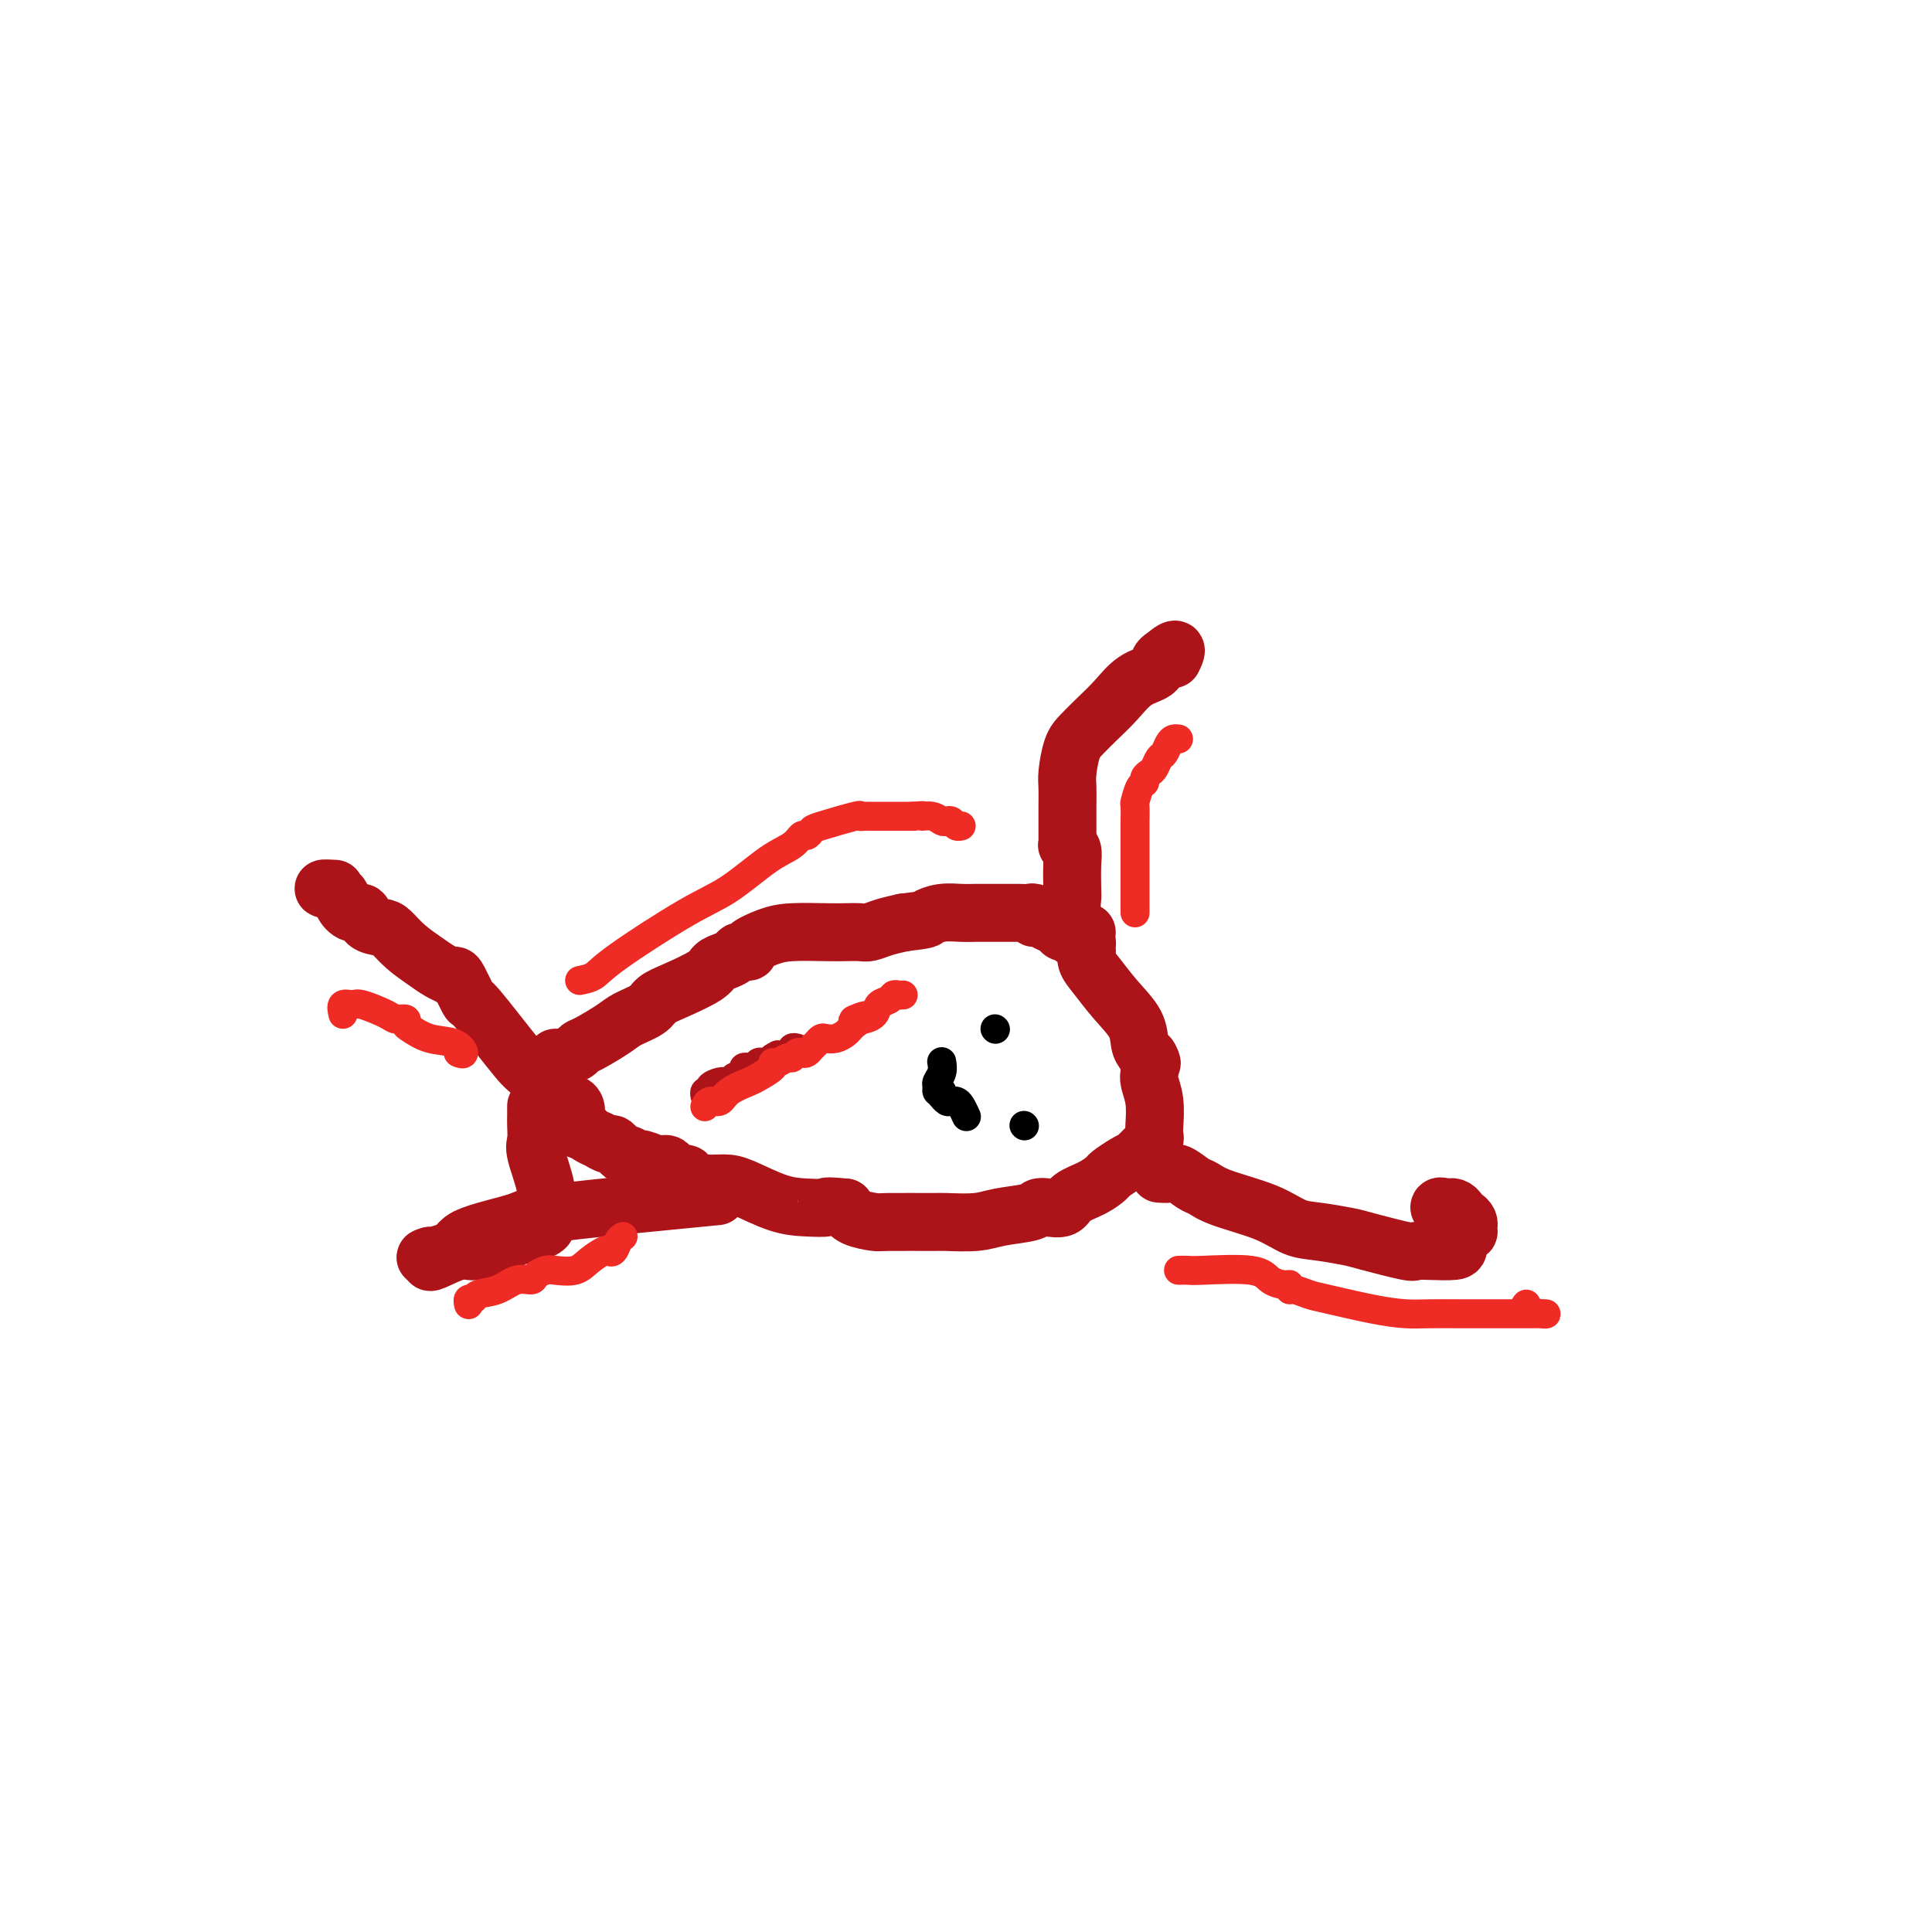 <svg viewBox='0 0 400 400' version='1.1' xmlns='http://www.w3.org/2000/svg' xmlns:xlink='http://www.w3.org/1999/xlink'><g fill='none' stroke='#AD1419' stroke-width='12' stroke-linecap='round' stroke-linejoin='round'><path d='M115,219c0.008,0.006 0.015,0.012 0,0c-0.015,-0.012 -0.054,-0.043 0,0c0.054,0.043 0.199,0.159 1,0c0.801,-0.159 2.257,-0.595 3,-1c0.743,-0.405 0.773,-0.780 1,-1c0.227,-0.220 0.650,-0.286 2,-1c1.350,-0.714 3.625,-2.077 5,-3c1.375,-0.923 1.850,-1.406 3,-2c1.150,-0.594 2.976,-1.301 4,-2c1.024,-0.699 1.247,-1.392 2,-2c0.753,-0.608 2.037,-1.132 4,-2c1.963,-0.868 4.606,-2.079 6,-3c1.394,-0.921 1.539,-1.553 2,-2c0.461,-0.447 1.238,-0.708 2,-1c0.762,-0.292 1.507,-0.616 2,-1c0.493,-0.384 0.732,-0.827 1,-1c0.268,-0.173 0.564,-0.074 1,0c0.436,0.074 1.012,0.125 1,0c-0.012,-0.125 -0.611,-0.426 0,-1c0.611,-0.574 2.433,-1.422 4,-2c1.567,-0.578 2.881,-0.886 5,-1c2.119,-0.114 5.045,-0.033 7,0c1.955,0.033 2.938,0.020 4,0c1.062,-0.020 2.202,-0.047 3,0c0.798,0.047 1.253,0.166 2,0c0.747,-0.166 1.785,-0.619 3,-1c1.215,-0.381 2.608,-0.691 4,-1'/><path d='M187,191c5.336,-0.630 4.674,-0.705 5,-1c0.326,-0.295 1.638,-0.811 3,-1c1.362,-0.189 2.774,-0.051 4,0c1.226,0.051 2.268,0.013 3,0c0.732,-0.013 1.155,-0.003 2,0c0.845,0.003 2.111,-0.000 3,0c0.889,0.000 1.400,0.004 2,0c0.600,-0.004 1.287,-0.016 2,0c0.713,0.016 1.451,0.060 2,0c0.549,-0.060 0.910,-0.224 1,0c0.090,0.224 -0.092,0.834 0,1c0.092,0.166 0.459,-0.114 1,0c0.541,0.114 1.257,0.622 2,1c0.743,0.378 1.512,0.627 2,1c0.488,0.373 0.695,0.870 1,1c0.305,0.130 0.709,-0.106 1,0c0.291,0.106 0.470,0.554 1,1c0.530,0.446 1.410,0.888 2,1c0.590,0.112 0.889,-0.108 1,0c0.111,0.108 0.034,0.544 0,1c-0.034,0.456 -0.026,0.932 0,1c0.026,0.068 0.070,-0.272 0,0c-0.070,0.272 -0.254,1.154 0,2c0.254,0.846 0.947,1.655 2,3c1.053,1.345 2.468,3.227 4,5c1.532,1.773 3.182,3.439 4,5c0.818,1.561 0.805,3.017 1,4c0.195,0.983 0.597,1.491 1,2'/><path d='M237,218c2.239,3.751 1.336,1.628 1,1c-0.336,-0.628 -0.104,0.237 0,1c0.104,0.763 0.080,1.423 0,2c-0.080,0.577 -0.217,1.072 0,2c0.217,0.928 0.787,2.291 1,4c0.213,1.709 0.070,3.766 0,5c-0.070,1.234 -0.065,1.645 0,2c0.065,0.355 0.190,0.655 0,1c-0.190,0.345 -0.697,0.735 -1,1c-0.303,0.265 -0.404,0.404 -1,1c-0.596,0.596 -1.688,1.650 -2,2c-0.312,0.350 0.158,-0.005 0,0c-0.158,0.005 -0.942,0.371 -2,1c-1.058,0.629 -2.390,1.521 -3,2c-0.610,0.479 -0.499,0.545 -1,1c-0.501,0.455 -1.616,1.298 -3,2c-1.384,0.702 -3.039,1.263 -4,2c-0.961,0.737 -1.229,1.650 -2,2c-0.771,0.350 -2.044,0.136 -3,0c-0.956,-0.136 -1.595,-0.194 -2,0c-0.405,0.194 -0.577,0.641 -2,1c-1.423,0.359 -4.098,0.632 -6,1c-1.902,0.368 -3.032,0.831 -5,1c-1.968,0.169 -4.775,0.043 -6,0c-1.225,-0.043 -0.867,-0.003 -3,0c-2.133,0.003 -6.757,-0.030 -9,0c-2.243,0.030 -2.104,0.123 -3,0c-0.896,-0.123 -2.827,-0.464 -4,-1c-1.173,-0.536 -1.586,-1.268 -2,-2'/><path d='M175,250c-4.911,-0.469 -3.688,-0.140 -4,0c-0.312,0.140 -2.159,0.091 -4,0c-1.841,-0.091 -3.677,-0.223 -6,-1c-2.323,-0.777 -5.132,-2.198 -7,-3c-1.868,-0.802 -2.794,-0.985 -4,-1c-1.206,-0.015 -2.690,0.137 -4,0c-1.310,-0.137 -2.445,-0.563 -3,-1c-0.555,-0.437 -0.532,-0.887 -1,-1c-0.468,-0.113 -1.429,0.109 -2,0c-0.571,-0.109 -0.754,-0.550 -1,-1c-0.246,-0.450 -0.556,-0.910 -1,-1c-0.444,-0.090 -1.021,0.188 -2,0c-0.979,-0.188 -2.361,-0.843 -3,-1c-0.639,-0.157 -0.537,0.183 -1,0c-0.463,-0.183 -1.491,-0.890 -2,-1c-0.509,-0.110 -0.499,0.378 -1,0c-0.501,-0.378 -1.514,-1.621 -2,-2c-0.486,-0.379 -0.445,0.106 -1,0c-0.555,-0.106 -1.705,-0.801 -2,-1c-0.295,-0.199 0.267,0.100 0,0c-0.267,-0.100 -1.362,-0.600 -2,-1c-0.638,-0.400 -0.819,-0.700 -1,-1'/><path d='M121,234c-4.105,-1.637 -1.867,-0.230 -1,0c0.867,0.230 0.363,-0.716 0,-1c-0.363,-0.284 -0.586,0.093 -1,0c-0.414,-0.093 -1.018,-0.656 -1,-1c0.018,-0.344 0.660,-0.469 1,-1c0.340,-0.531 0.379,-1.466 0,-2c-0.379,-0.534 -1.177,-0.665 -2,-1c-0.823,-0.335 -1.673,-0.872 -2,-1c-0.327,-0.128 -0.132,0.154 0,0c0.132,-0.154 0.200,-0.742 0,-1c-0.200,-0.258 -0.669,-0.185 -1,0c-0.331,0.185 -0.523,0.481 -1,0c-0.477,-0.481 -1.238,-1.741 -2,-3'/><path d='M111,223c-1.992,-2.017 -1.972,-1.560 -4,-4c-2.028,-2.440 -6.103,-7.778 -8,-10c-1.897,-2.222 -1.617,-1.327 -2,-2c-0.383,-0.673 -1.428,-2.915 -2,-4c-0.572,-1.085 -0.669,-1.014 -1,-1c-0.331,0.014 -0.896,-0.029 -1,0c-0.104,0.029 0.253,0.131 0,0c-0.253,-0.131 -1.116,-0.494 -2,-1c-0.884,-0.506 -1.789,-1.157 -3,-2c-1.211,-0.843 -2.729,-1.880 -4,-3c-1.271,-1.120 -2.293,-2.323 -3,-3c-0.707,-0.677 -1.097,-0.828 -2,-1c-0.903,-0.172 -2.319,-0.364 -3,-1c-0.681,-0.636 -0.627,-1.715 -1,-2c-0.373,-0.285 -1.175,0.225 -2,0c-0.825,-0.225 -1.674,-1.185 -2,-2c-0.326,-0.815 -0.129,-1.487 -1,-2c-0.871,-0.513 -2.812,-0.869 -3,-1c-0.188,-0.131 1.375,-0.037 2,0c0.625,0.037 0.313,0.019 0,0'/><path d='M111,229c0.004,0.698 0.009,1.396 0,2c-0.009,0.604 -0.030,1.114 0,2c0.030,0.886 0.113,2.149 0,3c-0.113,0.851 -0.422,1.289 0,3c0.422,1.711 1.573,4.696 2,7c0.427,2.304 0.128,3.927 0,5c-0.128,1.073 -0.085,1.596 0,2c0.085,0.404 0.213,0.691 0,1c-0.213,0.309 -0.768,0.641 -2,1c-1.232,0.359 -3.143,0.745 -4,1c-0.857,0.255 -0.660,0.381 -2,1c-1.340,0.619 -4.215,1.732 -6,2c-1.785,0.268 -2.478,-0.310 -4,0c-1.522,0.310 -3.871,1.506 -5,2c-1.129,0.494 -1.037,0.284 -1,0c0.037,-0.284 0.018,-0.642 0,-1'/><path d='M89,260c-2.893,0.840 1.875,-0.059 4,-1c2.125,-0.941 1.608,-1.923 4,-3c2.392,-1.077 7.693,-2.247 10,-3c2.307,-0.753 1.621,-1.087 9,-2c7.379,-0.913 22.823,-2.404 29,-3c6.177,-0.596 3.089,-0.298 0,0'/><path d='M225,193c-0.312,0.003 -0.623,0.006 -1,0c-0.377,-0.006 -0.819,-0.022 -1,0c-0.181,0.022 -0.101,0.084 0,0c0.101,-0.084 0.223,-0.312 0,-1c-0.223,-0.688 -0.791,-1.837 -1,-3c-0.209,-1.163 -0.060,-2.340 0,-3c0.060,-0.660 0.030,-0.803 0,-2c-0.030,-1.197 -0.061,-3.447 0,-5c0.061,-1.553 0.212,-2.408 0,-3c-0.212,-0.592 -0.789,-0.921 -1,-1c-0.211,-0.079 -0.057,0.090 0,0c0.057,-0.090 0.015,-0.440 0,-1c-0.015,-0.560 -0.005,-1.330 0,-2c0.005,-0.670 0.004,-1.240 0,-2c-0.004,-0.760 -0.010,-1.712 0,-3c0.010,-1.288 0.035,-2.914 0,-4c-0.035,-1.086 -0.131,-1.633 0,-3c0.131,-1.367 0.487,-3.553 1,-5c0.513,-1.447 1.181,-2.155 2,-3c0.819,-0.845 1.788,-1.827 3,-3c1.212,-1.173 2.667,-2.538 4,-4c1.333,-1.462 2.543,-3.021 4,-4c1.457,-0.979 3.162,-1.379 4,-2c0.838,-0.621 0.811,-1.463 1,-2c0.189,-0.537 0.595,-0.768 1,-1'/><path d='M241,136c3.400,-2.956 2.400,-0.844 2,0c-0.400,0.844 -0.200,0.422 0,0'/><path d='M240,243c0.698,0.056 1.396,0.111 2,0c0.604,-0.111 1.115,-0.389 2,0c0.885,0.389 2.143,1.446 3,2c0.857,0.554 1.311,0.607 2,1c0.689,0.393 1.613,1.128 4,2c2.387,0.872 6.237,1.882 9,3c2.763,1.118 4.440,2.346 6,3c1.560,0.654 3.005,0.736 5,1c1.995,0.264 4.541,0.712 6,1c1.459,0.288 1.831,0.418 4,1c2.169,0.582 6.136,1.618 8,2c1.864,0.382 1.627,0.110 2,0c0.373,-0.110 1.358,-0.058 3,0c1.642,0.058 3.943,0.121 5,0c1.057,-0.121 0.872,-0.428 1,-1c0.128,-0.572 0.571,-1.410 1,-2c0.429,-0.590 0.844,-0.933 1,-1c0.156,-0.067 0.052,0.140 0,0c-0.052,-0.140 -0.052,-0.629 0,-1c0.052,-0.371 0.154,-0.625 0,-1c-0.154,-0.375 -0.566,-0.871 -1,-1c-0.434,-0.129 -0.890,0.109 -1,0c-0.110,-0.109 0.125,-0.565 0,-1c-0.125,-0.435 -0.611,-0.848 -1,-1c-0.389,-0.152 -0.683,-0.043 -1,0c-0.317,0.043 -0.659,0.022 -1,0'/><path d='M299,250c-1.000,-0.467 -1.000,-0.133 -1,0c0.000,0.133 0.000,0.067 0,0'/></g>
<g fill='none' stroke='#000000' stroke-width='6' stroke-linecap='round' stroke-linejoin='round'><path d='M206,213c0.000,0.000 0.100,0.100 0.1,0.1'/><path d='M212,233c0.000,0.000 0.100,0.100 0.1,0.1'/><path d='M195,220c-0.031,-0.172 -0.062,-0.344 0,0c0.062,0.344 0.215,1.203 0,2c-0.215,0.797 -0.800,1.533 -1,2c-0.200,0.467 -0.015,0.664 0,1c0.015,0.336 -0.138,0.810 0,1c0.138,0.190 0.569,0.095 1,0'/><path d='M195,226c-0.048,1.095 -0.168,0.831 0,1c0.168,0.169 0.623,0.771 1,1c0.377,0.229 0.675,0.086 1,0c0.325,-0.086 0.675,-0.114 1,0c0.325,0.114 0.623,0.371 1,1c0.377,0.629 0.832,1.631 1,2c0.168,0.369 0.048,0.105 0,0c-0.048,-0.105 -0.024,-0.053 0,0'/></g>
<g fill='none' stroke='#AD1419' stroke-width='6' stroke-linecap='round' stroke-linejoin='round'><path d='M146,227c0.034,0.119 0.068,0.238 0,0c-0.068,-0.238 -0.239,-0.834 0,-1c0.239,-0.166 0.886,0.099 1,0c0.114,-0.099 -0.305,-0.562 0,-1c0.305,-0.438 1.335,-0.850 2,-1c0.665,-0.150 0.967,-0.039 1,0c0.033,0.039 -0.202,0.007 0,0c0.202,-0.007 0.841,0.013 1,0c0.159,-0.013 -0.164,-0.059 0,0c0.164,0.059 0.813,0.222 1,0c0.187,-0.222 -0.090,-0.830 0,-1c0.090,-0.170 0.545,0.098 1,0c0.455,-0.098 0.909,-0.561 1,-1c0.091,-0.439 -0.183,-0.853 0,-1c0.183,-0.147 0.823,-0.025 1,0c0.177,0.025 -0.107,-0.045 0,0c0.107,0.045 0.606,0.205 1,0c0.394,-0.205 0.683,-0.777 1,-1c0.317,-0.223 0.662,-0.099 1,0c0.338,0.099 0.668,0.171 1,0c0.332,-0.171 0.666,-0.586 1,-1'/><path d='M160,219c2.118,-1.233 0.414,-0.315 0,0c-0.414,0.315 0.462,0.028 1,0c0.538,-0.028 0.736,0.203 1,0c0.264,-0.203 0.593,-0.839 1,-1c0.407,-0.161 0.893,0.153 1,0c0.107,-0.153 -0.163,-0.772 0,-1c0.163,-0.228 0.761,-0.065 1,0c0.239,0.065 0.120,0.033 0,0'/></g>
<g fill='none' stroke='#EE2B24' stroke-width='6' stroke-linecap='round' stroke-linejoin='round'><path d='M146,229c-0.061,0.125 -0.122,0.251 0,0c0.122,-0.251 0.426,-0.878 1,-1c0.574,-0.122 1.419,0.262 2,0c0.581,-0.262 0.897,-1.171 2,-2c1.103,-0.829 2.991,-1.580 4,-2c1.009,-0.420 1.139,-0.509 2,-1c0.861,-0.491 2.454,-1.384 3,-2c0.546,-0.616 0.044,-0.953 0,-1c-0.044,-0.047 0.369,0.197 1,0c0.631,-0.197 1.478,-0.837 2,-1c0.522,-0.163 0.717,0.149 1,0c0.283,-0.149 0.653,-0.761 1,-1c0.347,-0.239 0.671,-0.106 1,0c0.329,0.106 0.665,0.186 1,0c0.335,-0.186 0.670,-0.637 1,-1c0.330,-0.363 0.656,-0.636 1,-1c0.344,-0.364 0.708,-0.818 1,-1c0.292,-0.182 0.513,-0.091 1,0c0.487,0.091 1.241,0.182 2,0c0.759,-0.182 1.523,-0.636 2,-1c0.477,-0.364 0.667,-0.636 1,-1c0.333,-0.364 0.809,-0.818 1,-1c0.191,-0.182 0.095,-0.091 0,0'/><path d='M177,212c4.743,-2.854 1.101,-1.490 0,-1c-1.101,0.490 0.339,0.104 1,0c0.661,-0.104 0.544,0.073 1,0c0.456,-0.073 1.484,-0.398 2,-1c0.516,-0.602 0.520,-1.482 1,-2c0.480,-0.518 1.435,-0.675 2,-1c0.565,-0.325 0.739,-0.819 1,-1c0.261,-0.181 0.609,-0.049 1,0c0.391,0.049 0.826,0.014 1,0c0.174,-0.014 0.087,-0.007 0,0'/><path d='M235,189c0.000,-0.528 0.000,-1.056 0,-2c-0.000,-0.944 -0.000,-2.305 0,-3c0.000,-0.695 0.000,-0.723 0,-1c-0.000,-0.277 -0.000,-0.803 0,-2c0.000,-1.197 0.000,-3.064 0,-4c-0.000,-0.936 -0.001,-0.942 0,-2c0.001,-1.058 0.003,-3.170 0,-4c-0.003,-0.830 -0.011,-0.379 0,-1c0.011,-0.621 0.041,-2.313 0,-3c-0.041,-0.687 -0.151,-0.369 0,-1c0.151,-0.631 0.565,-2.209 1,-3c0.435,-0.791 0.890,-0.793 1,-1c0.110,-0.207 -0.125,-0.618 0,-1c0.125,-0.382 0.611,-0.736 1,-1c0.389,-0.264 0.681,-0.439 1,-1c0.319,-0.561 0.664,-1.509 1,-2c0.336,-0.491 0.665,-0.524 1,-1c0.335,-0.476 0.678,-1.396 1,-2c0.322,-0.604 0.622,-0.894 1,-1c0.378,-0.106 0.832,-0.029 1,0c0.168,0.029 0.048,0.008 0,0c-0.048,-0.008 -0.024,-0.004 0,0'/><path d='M244,263c0.782,-0.014 1.565,-0.028 2,0c0.435,0.028 0.523,0.097 3,0c2.477,-0.097 7.343,-0.362 10,0c2.657,0.362 3.106,1.350 4,2c0.894,0.650 2.235,0.962 3,1c0.765,0.038 0.955,-0.198 1,0c0.045,0.198 -0.055,0.830 0,1c0.055,0.170 0.265,-0.122 1,0c0.735,0.122 1.997,0.660 3,1c1.003,0.340 1.749,0.483 4,1c2.251,0.517 6.008,1.406 9,2c2.992,0.594 5.220,0.891 7,1c1.780,0.109 3.112,0.029 5,0c1.888,-0.029 4.333,-0.007 7,0c2.667,0.007 5.554,-0.001 8,0c2.446,0.001 4.449,0.011 6,0c1.551,-0.011 2.650,-0.042 3,0c0.350,0.042 -0.051,0.155 -1,0c-0.949,-0.155 -2.448,-0.580 -3,-1c-0.552,-0.420 -0.158,-0.834 0,-1c0.158,-0.166 0.079,-0.083 0,0'/><path d='M71,210c-0.203,-0.859 -0.407,-1.718 0,-2c0.407,-0.282 1.423,0.015 2,0c0.577,-0.015 0.715,-0.340 2,0c1.285,0.340 3.718,1.347 5,2c1.282,0.653 1.412,0.953 2,1c0.588,0.047 1.635,-0.157 2,0c0.365,0.157 0.050,0.677 0,1c-0.050,0.323 0.165,0.451 1,1c0.835,0.549 2.290,1.520 4,2c1.710,0.480 3.675,0.469 5,1c1.325,0.531 2.011,1.605 2,2c-0.011,0.395 -0.717,0.113 -1,0c-0.283,-0.113 -0.141,-0.056 0,0'/><path d='M120,203c1.068,-0.214 2.136,-0.427 3,-1c0.864,-0.573 1.523,-1.504 5,-4c3.477,-2.496 9.772,-6.557 14,-9c4.228,-2.443 6.390,-3.266 9,-5c2.610,-1.734 5.670,-4.377 8,-6c2.330,-1.623 3.931,-2.226 5,-3c1.069,-0.774 1.604,-1.717 2,-2c0.396,-0.283 0.651,0.096 1,0c0.349,-0.096 0.791,-0.667 1,-1c0.209,-0.333 0.184,-0.429 2,-1c1.816,-0.571 5.474,-1.617 7,-2c1.526,-0.383 0.920,-0.103 1,0c0.080,0.103 0.848,0.027 1,0c0.152,-0.027 -0.310,-0.007 1,0c1.310,0.007 4.391,0.002 6,0c1.609,-0.002 1.745,-0.001 2,0c0.255,0.001 0.627,0.000 1,0'/><path d='M189,169c3.300,-0.293 2.050,-0.027 2,0c-0.050,0.027 1.100,-0.185 2,0c0.900,0.185 1.551,0.768 2,1c0.449,0.232 0.695,0.115 1,0c0.305,-0.115 0.669,-0.227 1,0c0.331,0.227 0.627,0.792 1,1c0.373,0.208 0.821,0.059 1,0c0.179,-0.059 0.090,-0.030 0,0'/><path d='M129,256c-0.337,0.199 -0.674,0.399 -1,1c-0.326,0.601 -0.641,1.605 -1,2c-0.359,0.395 -0.761,0.183 -1,0c-0.239,-0.183 -0.315,-0.337 -1,0c-0.685,0.337 -1.981,1.165 -3,2c-1.019,0.835 -1.763,1.678 -3,2c-1.237,0.322 -2.967,0.123 -4,0c-1.033,-0.123 -1.370,-0.170 -2,0c-0.630,0.170 -1.552,0.556 -2,1c-0.448,0.444 -0.420,0.946 -1,1c-0.580,0.054 -1.767,-0.340 -3,0c-1.233,0.340 -2.513,1.415 -4,2c-1.487,0.585 -3.183,0.679 -4,1c-0.817,0.321 -0.755,0.870 -1,1c-0.245,0.130 -0.797,-0.157 -1,0c-0.203,0.157 -0.058,0.759 0,1c0.058,0.241 0.029,0.120 0,0'/></g>
</svg>